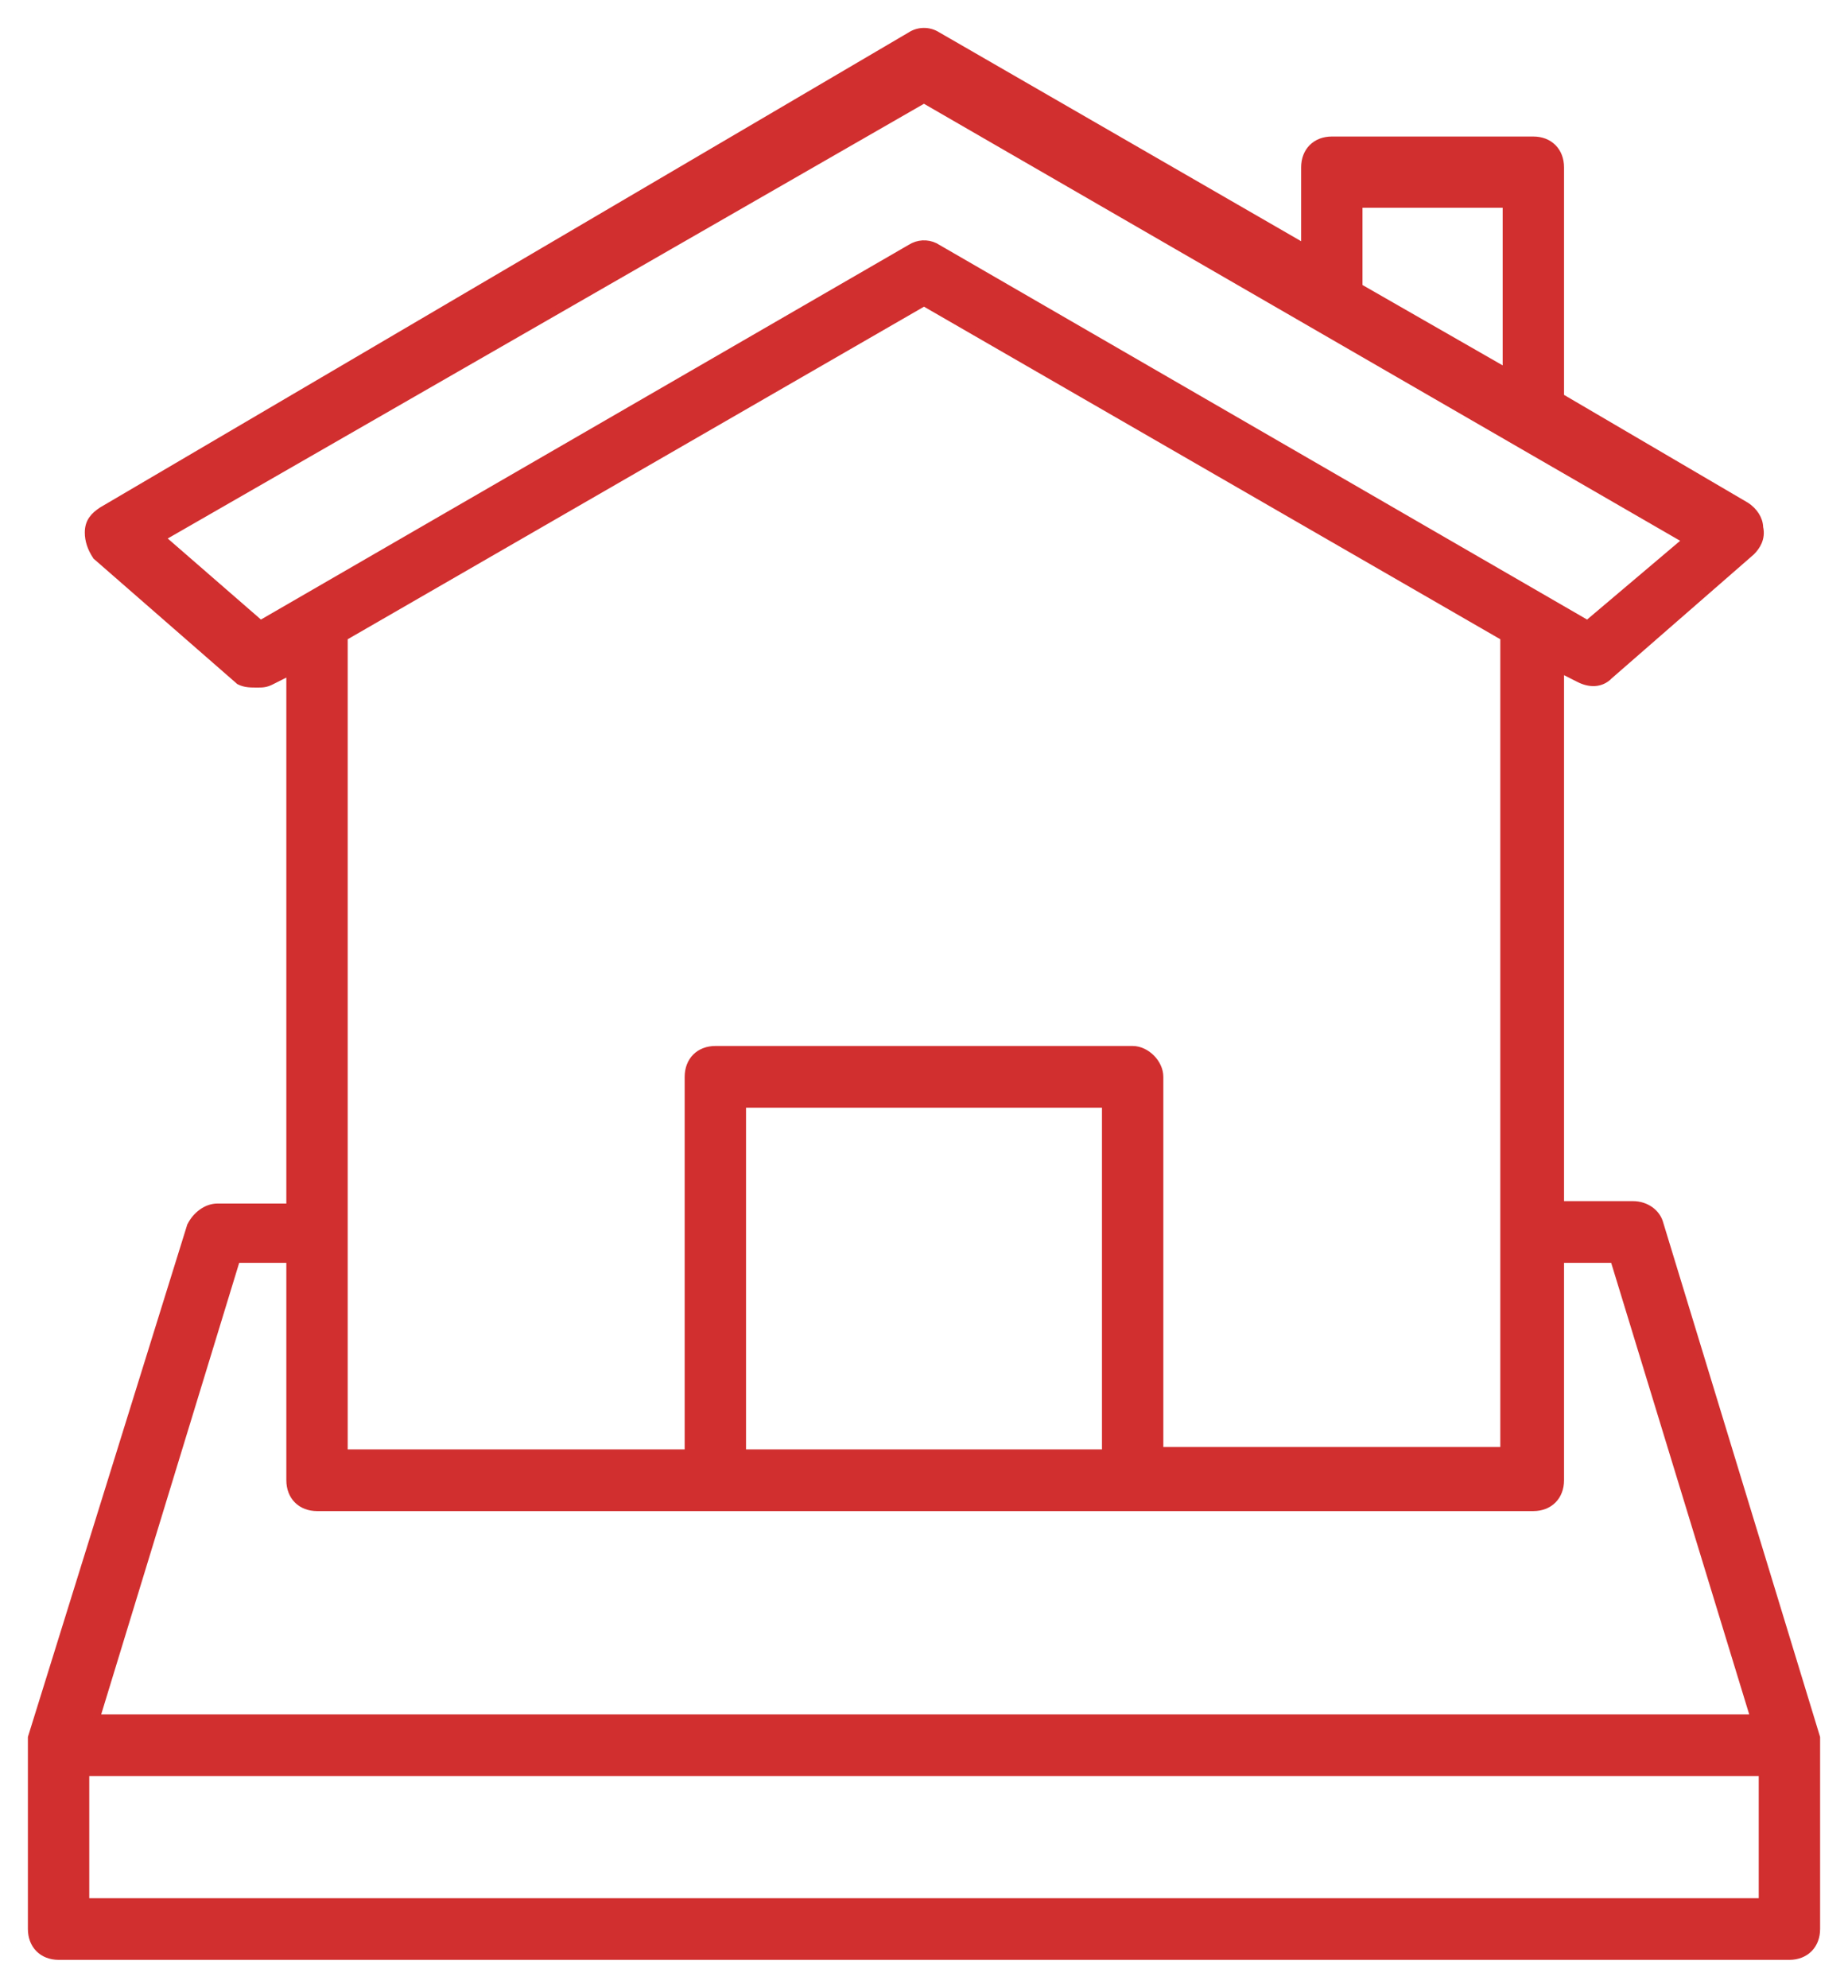 <svg width="53" height="57" viewBox="0 0 53 57" fill="none" xmlns="http://www.w3.org/2000/svg">
<path d="M2.46 54.531H50.54V50.829H2.46V54.531ZM2.767 49.261H50.302L46.282 36.112H44.756V42.447C44.756 42.675 44.68 42.873 44.54 43.014C44.4 43.155 44.203 43.231 43.976 43.231H9.092C8.865 43.231 8.668 43.155 8.528 43.014C8.388 42.873 8.312 42.675 8.312 42.447V36.112H6.786L2.767 49.261ZM21.296 41.662H31.704V31.663H21.296V41.662ZM9.872 18.273V41.662H19.736V30.879C19.736 30.651 19.812 30.453 19.952 30.311C20.092 30.171 20.289 30.094 20.516 30.094H32.484C32.687 30.094 32.881 30.196 33.023 30.338C33.164 30.48 33.264 30.676 33.264 30.879V41.594H43.128V18.273L26.5 8.679L9.872 18.273ZM4.639 15.425L7.472 17.888L26.105 7.111L26.197 7.06C26.42 6.955 26.688 6.972 26.895 7.111H26.895L45.528 17.888L48.359 15.492L26.499 2.86L4.639 15.425ZM38.976 8.231L43.196 10.65V5.857H38.976V8.231ZM52.1 55.315C52.1 55.543 52.024 55.741 51.884 55.882C51.744 56.023 51.547 56.099 51.32 56.1H1.68C1.453 56.099 1.256 56.023 1.116 55.882C0.976 55.741 0.9 55.543 0.9 55.315V49.824L0.904 49.81L5.461 35.161L5.463 35.153L5.467 35.147C5.615 34.849 5.916 34.612 6.236 34.612H8.312V19.268L7.777 19.537C7.703 19.575 7.641 19.595 7.578 19.605C7.517 19.616 7.457 19.616 7.392 19.616C7.193 19.616 7.032 19.618 6.871 19.537L6.859 19.531L6.851 19.523L2.771 15.963L2.76 15.954L2.753 15.943C2.608 15.725 2.532 15.5 2.532 15.271C2.532 15.116 2.571 14.993 2.644 14.89C2.714 14.789 2.811 14.712 2.916 14.642L2.921 14.638L26.109 1.017C26.344 0.862 26.653 0.862 26.889 1.016H26.89L37.416 7.09V4.799C37.416 4.571 37.492 4.373 37.632 4.232C37.772 4.091 37.969 4.015 38.196 4.015H43.976C44.203 4.015 44.4 4.091 44.54 4.232C44.68 4.373 44.756 4.571 44.756 4.799V11.381L50.078 14.501L50.084 14.504C50.303 14.65 50.462 14.879 50.467 15.124C50.54 15.441 50.379 15.676 50.235 15.821L50.23 15.826L46.154 19.38L46.155 19.381C45.911 19.627 45.587 19.618 45.291 19.469L44.756 19.198V34.543H46.832C47.209 34.543 47.525 34.772 47.607 35.094L52.096 49.81L52.1 49.824V55.315Z" fill="#D12F2F" stroke="#D12F2F" stroke-width="0.2"/>
</svg>
